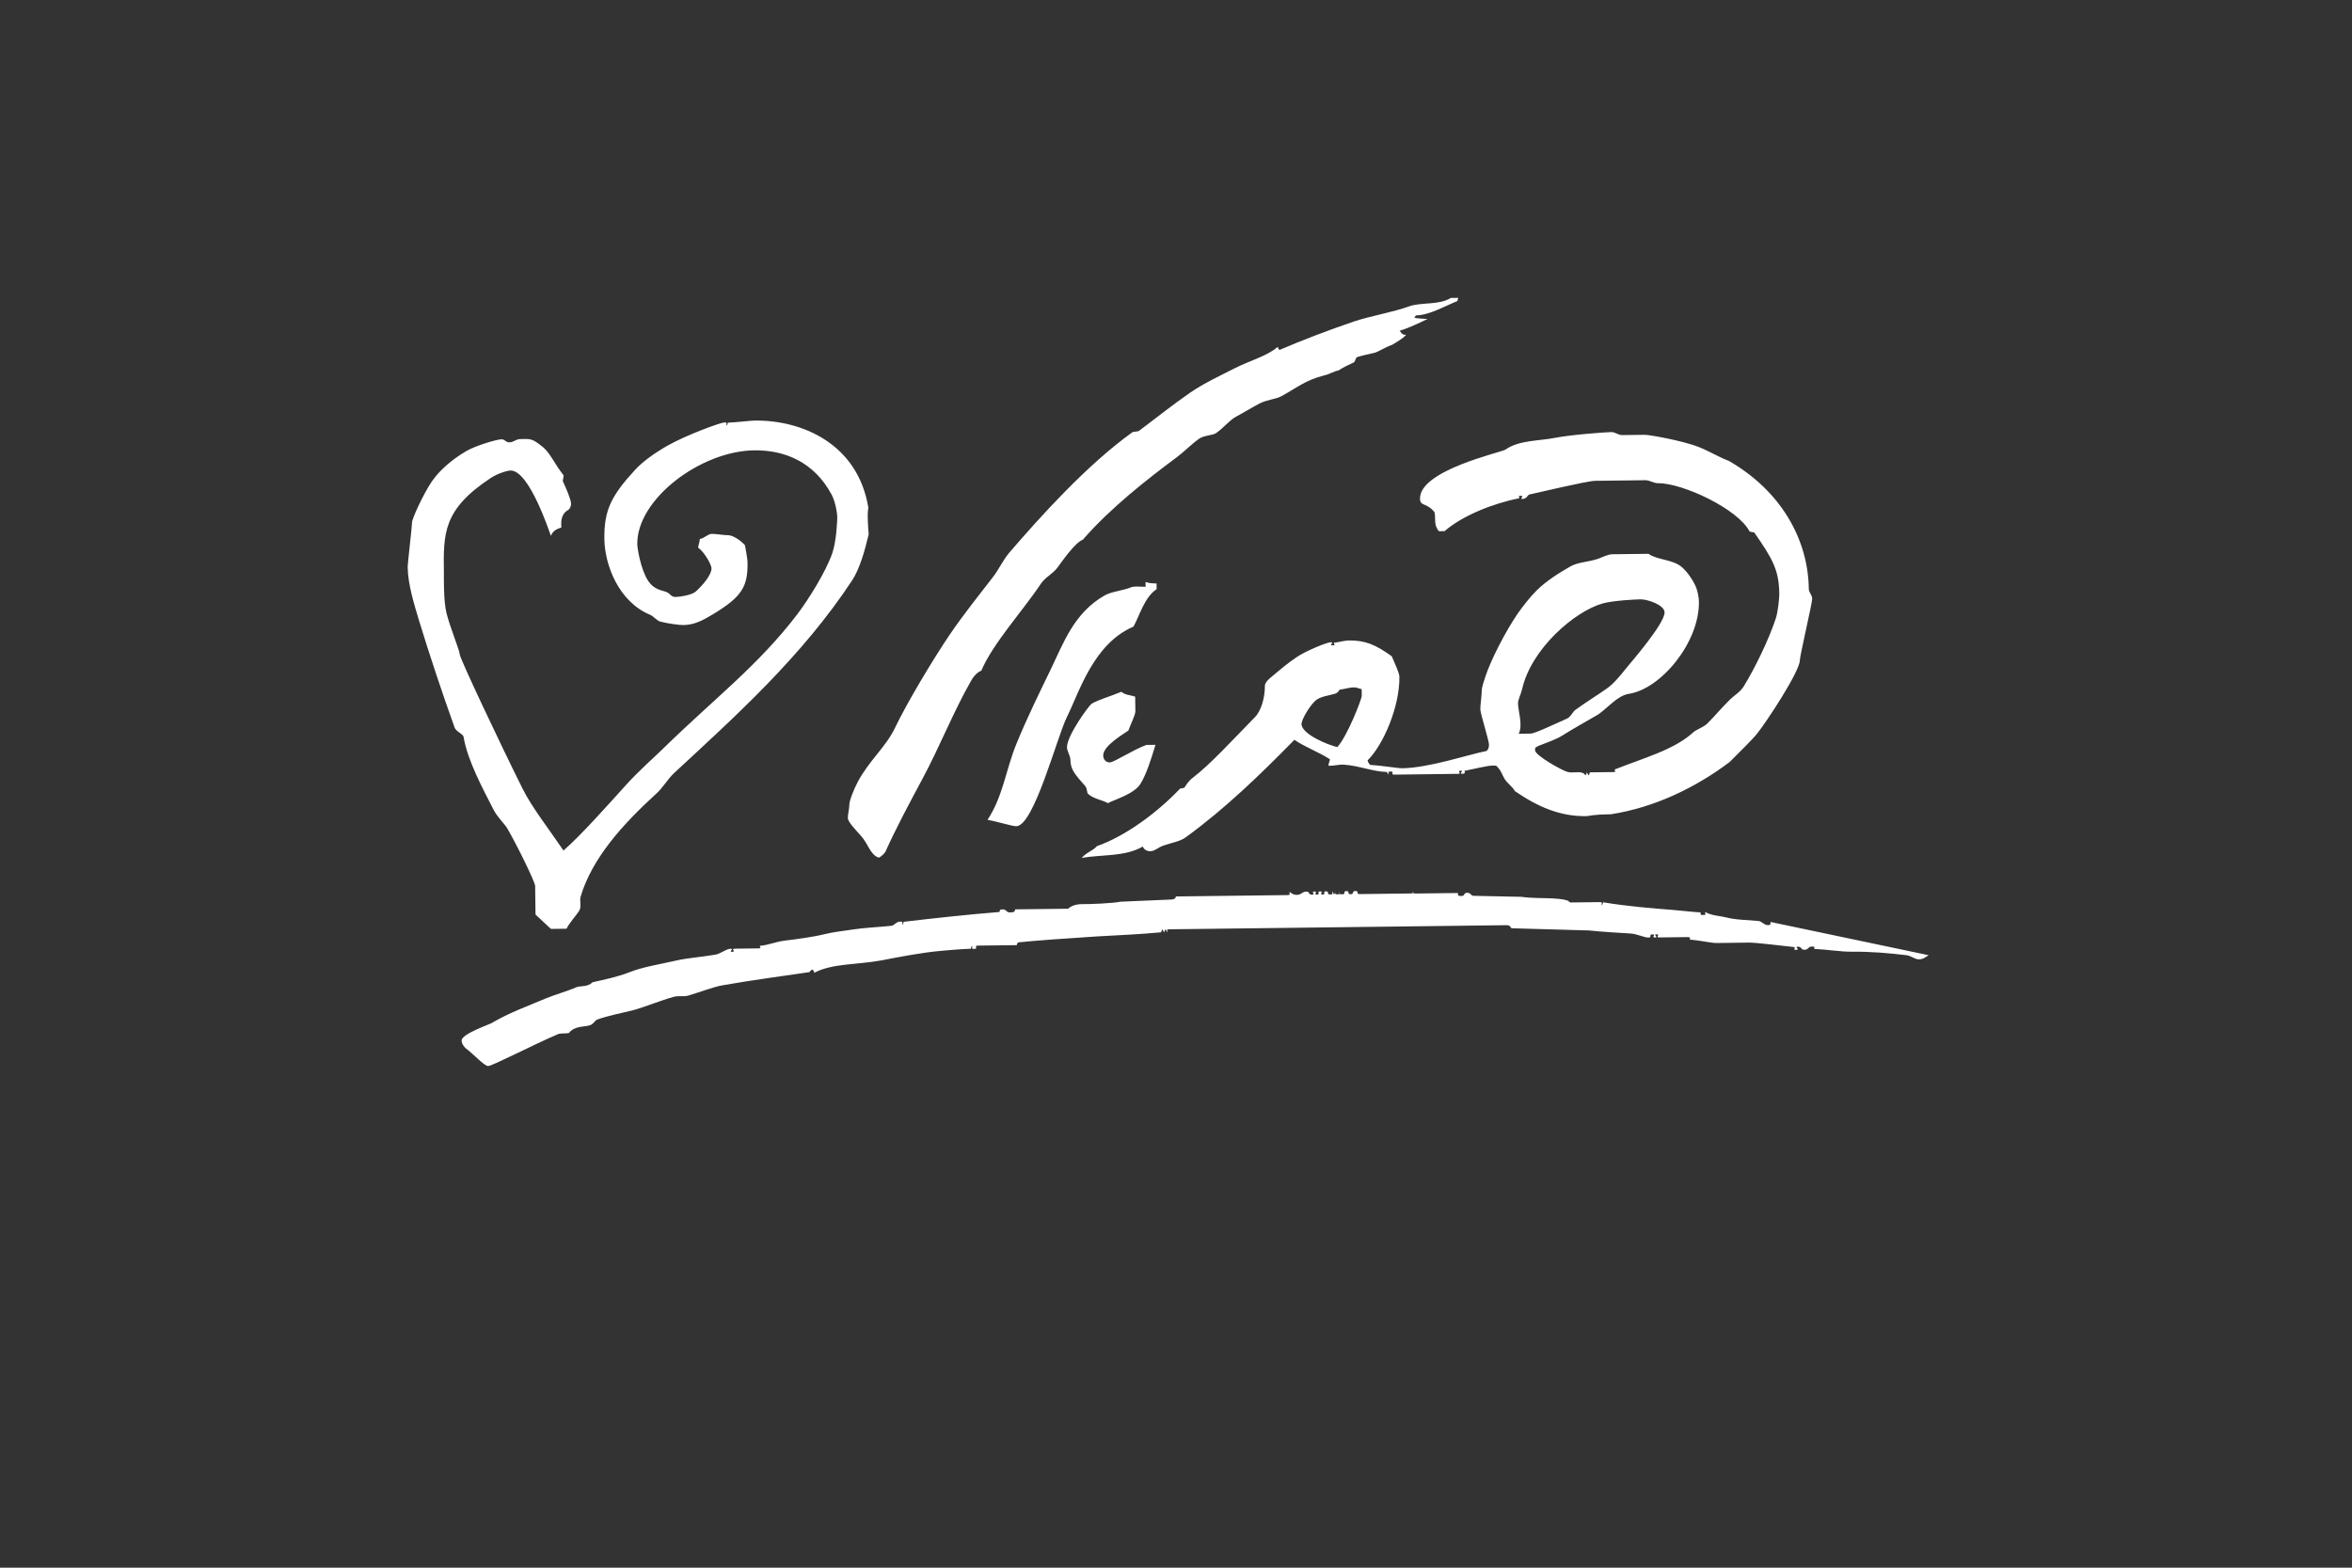 <?xml version="1.0" encoding="UTF-8"?>
<svg width="150px" height="100px" viewBox="0 0 150 100" version="1.1" xmlns="http://www.w3.org/2000/svg" xmlns:xlink="http://www.w3.org/1999/xlink">
    <rect x="0" y="0" width="150" height="100" fill="#333333" stroke="none"/>
    <!-- Generator: Sketch 50.2 (55047) - http://www.bohemiancoding.com/sketch -->
    <title>Fattal</title>
    <desc>Created with Sketch.</desc>
    <defs></defs>
    <g id="Brand-Main" stroke="none" stroke-width="1" fill="none" fill-rule="evenodd">
        <g id="Brand_1920" transform="translate(-994, -25957)" fill="#FFFFFF">
            <g id="13---Hotels" transform="translate(282, 25354)">
                <g id="Group-4" transform="translate(258, 255)">
                    <path d="M536.102,405.096 C536.363,405.085 536.206,405.037 536.237,404.891 C536.4,404.999 536.468,405.084 536.73,405.081 C536.993,405.078 537.042,404.877 537.303,404.873 C537.566,404.871 537.411,405.073 537.673,405.069 C537.935,405.066 537.566,404.871 537.827,404.867 C538.089,404.864 537.726,405.069 537.987,405.065 C538.249,405.062 537.932,404.866 538.194,404.863 C538.455,404.86 538.091,405.064 538.354,405.061 C538.615,405.057 538.299,404.862 538.56,404.858 C538.822,404.855 538.563,405.058 538.825,405.056 C539.087,405.052 538.928,405.004 538.967,404.855 C538.967,404.855 539.017,404.968 539.079,405.053 C539.079,405.053 539.138,405.001 539.176,404.852 C539.176,404.852 539.034,405.053 539.296,405.049 C539.558,405.047 539.348,404.999 539.398,404.899 C539.452,404.998 539.348,405.049 539.61,405.046 C539.872,405.042 539.607,404.846 539.869,404.842 C540.131,404.84 539.872,405.042 540.134,405.04 C540.395,405.036 540.184,404.839 540.445,404.835 C540.707,404.832 540.448,405.035 540.71,405.032 L543.956,404.993 C544.217,404.989 544.059,404.942 544.094,404.794 C544.094,404.794 544.008,404.993 544.27,404.996 L546.978,404.964 C546.994,405.106 546.943,405.157 547.204,405.153 C547.467,405.15 547.306,404.952 547.569,404.949 C547.83,404.946 547.781,405.146 547.991,405.143 L551.034,405.207 C551.667,405.3 552.394,405.278 553.024,405.307 C554.36,405.391 553.953,405.57 554.188,405.567 L556.008,405.545 C556.27,405.543 556.099,405.66 556.159,405.744 C556.159,405.744 556.219,405.692 556.236,405.555 C557.854,405.824 559.318,405.93 560.785,406.051 C561.309,406.093 561.937,406.173 562.447,406.2 C562.506,406.294 562.355,406.368 562.617,406.365 C562.879,406.361 562.721,406.313 562.75,406.168 C563.072,406.396 563.785,406.44 564.048,406.511 C564.665,406.679 565.401,406.681 566.135,406.746 C566.358,406.756 566.501,407.017 566.763,407.014 C567.025,407.01 566.865,406.813 566.923,406.812 L577,408.931 C576.763,409.084 576.637,409.192 576.375,409.194 C576.113,409.198 575.88,408.963 575.579,408.929 C574.438,408.793 573.278,408.695 572.127,408.708 C571.393,408.718 570.551,408.566 569.711,408.529 C569.666,408.445 569.819,408.375 569.556,408.379 C569.294,408.381 569.349,408.58 569.087,408.584 C568.826,408.587 568.928,408.386 568.666,408.389 C568.405,408.393 568.826,408.587 568.564,408.59 C568.302,408.594 568.531,408.48 568.436,408.413 C567.506,408.303 565.874,408.124 565.613,408.126 L563.439,408.153 C563.178,408.156 562.268,407.967 561.75,407.931 C561.75,407.931 561.889,407.772 561.627,407.775 L559.808,407.797 C559.546,407.801 559.911,407.596 559.649,407.6 C559.387,407.602 559.808,407.797 559.546,407.801 C559.285,407.803 559.649,407.6 559.387,407.602 C559.125,407.606 559.389,407.802 559.127,407.806 C558.866,407.809 558.388,407.565 557.968,407.545 C557.131,407.493 556.184,407.442 555.346,407.352 L550.425,407.212 C550.322,407.214 550.358,407.013 550.097,407.016 L528.591,407.278 C528.329,407.281 528.486,407.329 528.448,407.479 C528.448,407.479 528.398,407.365 528.337,407.28 C528.337,407.28 528.276,407.332 528.239,407.481 C528.239,407.481 528.188,407.369 528.127,407.284 C528.127,407.284 528.068,407.335 528.056,407.469 C526.662,407.601 525.3,407.655 523.938,407.734 C521.637,407.887 520.278,407.978 518.942,408.112 C518.942,408.112 518.861,408.146 518.848,408.289 L516.35,408.319 C516.089,408.33 516.406,408.525 516.144,408.528 C515.882,408.532 516.053,408.415 515.993,408.33 C515.993,408.33 515.933,408.381 515.919,408.517 C515.567,408.536 515.258,408.539 514.002,408.654 C512.735,408.77 511.395,409.035 510.206,409.262 C508.705,409.542 507.07,409.445 505.938,410.05 C505.938,410.05 505.914,409.937 505.825,409.85 C505.74,409.855 505.682,409.931 505.627,410.009 C503.763,410.277 501.87,410.538 500.107,410.846 C499.467,410.954 498.652,411.287 497.883,411.509 C497.622,411.587 497.28,411.504 496.98,411.583 C496.144,411.805 495.207,412.216 494.333,412.452 C493.654,412.622 492.785,412.781 492.081,413.039 C491.964,413.079 491.852,413.304 491.67,413.381 C491.344,413.522 490.656,413.402 490.283,413.894 C490.097,413.941 489.765,413.892 489.582,413.969 C488.098,414.598 485.4,415.996 485.137,416 C484.876,416.003 484.179,415.213 483.702,414.87 C483.663,414.833 483.444,414.622 483.44,414.372 C483.434,413.96 485.18,413.359 485.336,413.269 C486.505,412.581 487.606,412.202 488.804,411.689 C489.39,411.443 490.133,411.247 490.786,410.964 C491.089,410.871 491.474,410.966 491.797,410.654 C492.424,410.516 493.421,410.307 494.124,410.024 C494.996,409.676 496.076,409.511 497.055,409.287 C497.838,409.102 498.821,409.04 499.644,408.892 C499.945,408.839 500.329,408.521 500.591,408.518 C500.852,408.515 500.436,408.72 500.698,408.717 C500.96,408.714 500.591,408.518 500.852,408.515 L502.358,408.496 C502.62,408.493 502.425,408.43 502.468,408.331 C502.994,408.289 503.486,408.072 504.035,408.002 C504.752,407.918 505.884,407.768 506.666,407.571 C507.15,407.453 507.794,407.382 508.422,407.286 C509.141,407.178 509.994,407.142 510.831,407.057 C511.04,407.042 511.146,406.791 511.407,406.788 C511.67,406.785 511.498,406.902 511.559,406.986 C511.559,406.986 511.619,406.935 511.631,406.801 C513.651,406.56 515.744,406.336 517.719,406.176 C517.812,406.119 517.681,406.012 517.943,406.008 C518.205,406.005 518.156,406.206 518.417,406.202 C518.678,406.2 518.73,406.149 518.744,406.006 L522.118,405.966 C522.145,405.957 522.392,405.655 523.073,405.672 C523.492,405.679 524.945,405.624 525.471,405.518 L528.722,405.378 C528.827,405.376 528.983,405.325 528.997,405.183 L536.102,405.096 Z M526.397,392.438 L526.409,393.354 C526.418,393.603 526.109,394.185 525.963,394.6 C525.693,394.801 524.349,395.564 524.358,396.189 C524.361,396.438 524.521,396.637 524.782,396.633 C525.044,396.63 526.272,395.819 527.115,395.517 L527.692,395.511 C527.396,396.467 527.141,397.317 526.744,397.983 C526.334,398.663 525.051,399.008 524.659,399.233 C524.314,399.028 523.742,398.967 523.384,398.633 C523.318,398.573 523.337,398.281 523.204,398.133 C522.54,397.379 522.275,397.088 522.266,396.464 C522.264,396.214 522.05,395.917 522.047,395.667 C522.037,394.93 523.464,392.971 523.633,392.882 C524.101,392.614 524.758,392.441 525.518,392.128 C525.757,392.339 526.051,392.324 526.397,392.438 Z M539.429,391.995 C539.387,392.094 539.306,392.168 539.206,392.229 C538.796,392.369 538.174,392.413 537.864,392.717 C537.45,393.122 537,393.937 537.004,394.186 C537.013,394.835 538.724,395.538 539.291,395.655 C539.934,394.946 540.857,392.566 540.847,392.379 L540.841,391.957 C540.692,391.943 540.586,391.845 540.324,391.847 C540.062,391.851 539.744,391.955 539.429,391.995 Z M556.237,386.485 C554.424,386.982 551.643,389.401 551.075,391.956 C551.001,392.282 550.808,392.619 550.811,392.869 C550.818,393.356 551.138,394.264 550.855,394.803 L551.609,394.795 C551.871,394.805 553.232,394.147 553.935,393.839 C554.169,393.736 554.305,393.404 554.461,393.29 C555.136,392.794 555.836,392.374 556.498,391.904 C556.964,391.573 557.387,391.023 557.747,390.581 C558.057,390.202 560.169,387.772 560.16,387.06 C560.154,386.599 559.088,386.225 558.63,386.23 C558.368,386.233 556.915,386.303 556.237,386.485 Z M527.057,385.123 C527.324,385.216 527.51,385.21 527.761,385.221 L527.765,385.582 C526.975,386.094 526.642,387.368 526.286,387.971 C523.721,389.073 522.832,392.157 522.041,393.741 C521.405,395.023 519.941,400.689 518.814,400.703 C518.553,400.705 517.65,400.416 516.981,400.295 C517.974,398.787 518.142,397.108 518.827,395.438 C519.537,393.706 520.29,392.195 521.004,390.713 C521.819,389.029 522.495,387.088 524.457,385.977 C524.912,385.722 525.598,385.686 526.158,385.454 C526.327,385.39 526.675,385.42 527.061,385.431 L527.057,385.123 Z M556.759,375.561 C557.021,375.558 557.194,375.756 557.455,375.753 L558.895,375.736 C559.157,375.732 561.291,376.097 562.356,376.521 C562.975,376.763 563.66,377.18 564.257,377.399 C567.559,379.297 569.313,382.378 569.356,385.549 C569.359,385.799 569.57,385.947 569.574,386.197 C569.578,386.446 568.785,389.853 568.788,390.102 C568.798,390.815 566.644,394.069 566.077,394.776 C565.678,395.268 564.977,395.929 564.315,396.602 C562.148,398.241 559.496,399.52 556.722,399.942 C555.461,399.957 555.41,400.058 555.148,400.061 C553.499,400.081 552.085,399.476 550.61,398.461 C550.469,398.191 550.154,397.986 549.967,397.702 C549.806,397.453 549.733,397.115 549.426,396.851 C549.333,396.833 549.398,396.833 549.136,396.837 C548.874,396.839 547.998,397.05 547.391,397.173 C547.391,397.173 547.519,397.356 547.258,397.359 C546.996,397.362 547.412,397.157 547.15,397.161 C546.889,397.163 547.258,397.359 546.996,397.362 L542.912,397.412 C542.65,397.415 542.961,397.211 542.7,397.215 C542.438,397.218 542.595,397.266 542.559,397.414 C542.559,397.414 542.513,397.306 542.421,397.24 C541.599,397.228 540.661,396.839 539.705,396.776 C539.391,396.755 539.082,396.859 538.73,396.848 C538.713,396.714 538.815,396.512 538.82,396.435 C538.097,395.962 537.255,395.673 536.551,395.191 C534.336,397.451 532.106,399.606 529.605,401.423 C529.254,401.677 528.679,401.766 528.171,401.947 C527.858,402.063 527.633,402.294 527.372,402.297 C527.11,402.301 526.956,402.174 526.881,402.001 C525.727,402.661 524.308,402.496 522.985,402.724 C523.303,402.36 523.718,402.26 523.96,401.973 C525.758,401.345 527.798,399.847 529.254,398.31 C529.344,398.279 529.447,398.278 529.537,398.247 C529.628,398.097 529.793,397.819 530.079,397.604 C531.193,396.753 532.555,395.255 534.041,393.738 C534.454,393.321 534.676,392.429 534.667,391.767 C534.664,391.517 534.954,391.288 535.123,391.149 C535.679,390.681 536.201,390.245 536.682,389.927 C537.226,389.547 538.609,388.971 538.872,388.968 C539.133,388.964 538.717,389.17 538.979,389.166 C539.241,389.164 539.034,389.1 539.075,389.002 C539.391,388.962 539.76,388.857 540.022,388.854 C541.082,388.842 541.747,389.131 542.762,389.865 C542.918,390.25 543.244,390.914 543.247,391.163 C543.272,393.073 542.229,395.507 541.22,396.502 C541.225,396.583 541.308,396.739 541.402,396.795 C542.017,396.823 543.168,397.009 543.43,397.006 C545.132,396.985 547.742,396.105 548.79,395.907 C548.886,395.848 548.964,395.74 548.961,395.49 C548.958,395.24 548.41,393.498 548.408,393.249 C548.404,392.999 548.499,392.348 548.497,392.099 C548.494,391.848 548.634,391.456 548.723,391.181 C549.087,390.065 550.026,388.268 550.77,387.171 C551.091,386.706 551.599,386.055 552.013,385.651 C552.632,385.043 553.436,384.539 554.177,384.118 C554.658,383.849 555.359,383.849 555.958,383.63 C556.193,383.54 556.562,383.357 556.823,383.355 L559.133,383.327 C559.676,383.717 560.646,383.682 561.215,384.137 C561.612,384.457 561.975,385.021 562.15,385.419 C562.272,385.692 562.347,386.135 562.35,386.385 C562.385,388.981 559.931,391.946 557.88,392.259 C557.162,392.366 556.553,393.141 555.928,393.574 C555.096,394.059 554.356,394.467 553.603,394.939 C553.24,395.168 552.593,395.392 552.08,395.593 C551.986,395.688 551.895,395.605 551.898,395.854 C551.903,396.191 553.594,397.135 553.975,397.242 C554.356,397.35 554.92,397.103 555.113,397.463 C555.113,397.463 555.166,397.412 555.205,397.264 C555.205,397.264 555.255,397.375 555.315,397.461 C555.315,397.461 555.375,397.41 555.389,397.267 L556.878,397.249 C557.14,397.239 556.946,397.176 556.982,397.082 C558.72,396.386 560.777,395.834 561.98,394.72 C562.2,394.518 562.616,394.413 562.888,394.148 C563.327,393.718 563.791,393.151 564.36,392.594 C564.605,392.354 564.975,392.159 565.217,391.768 C565.936,390.586 566.785,388.85 567.25,387.458 C567.401,386.994 567.478,386.122 567.475,385.872 C567.455,384.399 567.075,383.669 565.873,381.961 C565.786,381.945 565.671,381.942 565.578,381.897 C564.828,380.456 561.293,378.804 559.735,378.822 C559.473,378.826 559.196,378.629 558.935,378.632 L555.714,378.671 C555.452,378.675 554.354,378.911 553.688,379.057 C553.009,379.215 552.253,379.374 551.536,379.545 C551.417,379.571 551.37,379.824 551.108,379.826 C550.846,379.83 551.263,379.624 551.001,379.628 C550.738,379.631 550.941,379.704 550.888,379.783 C549.171,380.123 547.243,380.91 546.127,381.881 L545.769,381.884 C545.408,381.477 545.588,381.056 545.481,380.666 C544.969,380.032 544.568,380.319 544.562,379.806 C544.537,377.984 549.768,376.855 550.014,376.678 C550.87,376.067 552.188,376.13 553.166,375.93 C554.263,375.717 556.497,375.564 556.759,375.561 Z M502.13,374.827 C505.167,374.791 508.709,376.314 509.379,380.38 C509.38,380.484 509.277,380.582 509.401,382.087 C509.14,383.184 508.821,384.289 508.346,385.02 C505.138,389.893 500.887,393.7 496.982,397.32 C496.568,397.712 496.274,398.253 495.847,398.633 C493.751,400.545 491.765,402.72 491.027,405.201 C490.952,405.489 491.107,405.85 490.927,406.115 C490.709,406.443 490.351,406.817 490.128,407.241 L489.137,407.253 C488.802,406.949 488.484,406.653 488.153,406.34 L488.129,404.511 C488.123,404.261 487.025,402.012 486.368,400.87 C486.181,400.536 485.73,400.152 485.474,399.643 C484.815,398.352 483.817,396.527 483.562,394.993 C483.533,394.819 483.075,394.659 482.993,394.409 C482.177,392.133 481.371,389.706 480.742,387.641 C480.426,386.595 480.014,385.275 480,384.189 C479.996,383.939 480.279,381.587 480.276,381.338 C480.272,381.088 480.993,379.528 481.533,378.722 C482.007,378.029 482.774,377.343 483.722,376.783 C484.346,376.413 485.702,376.026 485.965,376.023 C486.227,376.02 486.229,376.219 486.491,376.216 C486.753,376.213 486.908,376.012 487.169,376.008 C487.836,376 487.91,375.937 488.638,376.528 C489.088,376.897 489.433,377.699 489.93,378.298 C489.974,378.405 489.873,378.611 489.899,378.707 C490.087,379.1 490.415,379.865 490.418,380.116 C490.422,380.365 490.31,380.443 490.263,380.516 C489.796,380.755 489.766,381.231 489.802,381.65 C489.577,381.723 489.275,381.816 489.135,382.179 C489.056,381.988 487.759,378 486.567,378.014 C486.306,378.017 485.697,378.228 485.307,378.483 C482.244,380.507 482.274,382.013 482.309,384.56 C482.312,384.811 482.279,386.324 482.472,387.095 C482.708,388.042 483.317,389.494 483.32,389.743 C483.324,389.994 485.919,395.486 487.332,398.317 C487.951,399.546 489.012,400.888 489.936,402.253 C491.048,401.302 493.003,399.085 493.945,398.05 C494.744,397.165 495.665,396.365 496.324,395.72 C499.503,392.609 502.349,390.456 504.833,387.203 C505.579,386.221 506.674,384.46 507.077,383.294 C507.342,382.54 507.4,381.207 507.397,380.957 C507.393,380.708 507.271,379.983 507.03,379.536 C505.902,377.451 504.028,376.703 502.103,376.726 C498.674,376.768 494.605,379.852 494.643,382.712 C494.646,382.961 494.853,384.294 495.321,385.026 C495.763,385.707 496.323,385.636 496.614,385.819 C496.785,385.942 496.835,386.083 497.097,386.079 C497.358,386.076 498.12,385.955 498.366,385.739 C498.832,385.322 499.381,384.665 499.377,384.253 C499.373,384.028 498.939,383.224 498.527,382.937 C498.519,382.815 498.621,382.613 498.633,382.378 C498.879,382.36 499.137,382.058 499.399,382.055 C499.661,382.052 500.186,382.144 500.448,382.141 C500.71,382.137 501.226,382.45 501.512,382.783 C501.559,383.071 501.672,383.626 501.675,383.875 C501.696,385.411 501.326,386.057 499.495,387.167 C498.884,387.536 498.312,387.862 497.592,387.871 C497.33,387.875 496.621,387.781 496.108,387.651 C495.912,387.603 495.651,387.292 495.467,387.219 C493.44,386.382 492.565,384.011 492.544,382.388 C492.52,380.577 492.952,379.651 494.514,377.959 C495.004,377.428 495.769,376.885 496.575,376.425 C497.745,375.762 499.932,374.954 500.195,374.95 C500.456,374.948 500.285,375.064 500.346,375.149 C500.346,375.149 500.406,375.098 500.42,374.962 C500.98,374.94 501.869,374.83 502.13,374.827 Z M546.523,367.005 L547,367 L546.944,367.207 C546.223,367.481 545.178,368.108 544.301,368.12 L544.198,368.263 C544.38,368.323 544.67,368.314 545.037,368.35 C544.484,368.613 543.856,368.921 543.263,369.098 C543.404,369.265 543.439,369.38 543.682,369.35 C543.468,369.613 543.044,369.825 542.791,369.993 C542.38,370.126 541.883,370.458 541.634,370.511 C541.373,370.576 540.947,370.656 540.538,370.782 C540.441,370.854 540.44,371.056 540.334,371.121 C540.018,371.263 539.609,371.464 539.353,371.635 C539.067,371.68 538.839,371.856 538.446,371.948 C537.246,372.25 536.703,372.739 535.716,373.276 C535.365,373.467 534.762,373.5 534.295,373.755 C533.814,374.011 533.32,374.317 532.839,374.572 C532.41,374.802 532.042,375.291 531.563,375.621 C531.329,375.786 530.792,375.755 530.456,375.997 C529.95,376.365 529.472,376.858 529.07,377.15 C527.165,378.571 524.828,380.391 523.065,382.419 C522.547,382.632 521.786,383.735 521.425,384.226 C521.129,384.617 520.649,384.82 520.355,385.274 C519.328,386.834 517.294,389.075 516.582,390.788 C516.391,390.839 516.126,391.08 515.935,391.42 C514.809,393.382 513.936,395.627 512.812,397.714 C512.097,399.047 511.115,400.879 510.466,402.335 C510.441,402.386 510.276,402.599 510.047,402.708 C509.5,402.537 509.39,401.848 508.899,401.305 C508.592,400.959 508.076,400.434 508.072,400.183 C508.069,399.934 508.169,399.583 508.166,399.334 C508.162,399.083 508.473,398.307 508.702,397.88 C509.43,396.51 510.492,395.649 511.065,394.455 C511.866,392.784 513.497,390.073 514.55,388.512 C515.435,387.202 516.48,385.913 517.368,384.754 C517.703,384.312 517.985,383.707 518.358,383.265 C520.357,380.943 523.333,377.639 526.232,375.563 C526.316,375.535 526.524,375.532 526.621,375.497 C527.653,374.727 528.755,373.838 529.936,373.024 C530.818,372.427 531.773,371.987 532.749,371.488 C533.751,370.988 534.847,370.696 535.487,370.125 C535.487,370.125 535.516,370.239 535.595,370.324 C537.022,369.711 538.707,369.064 540.387,368.495 C541.3,368.184 542.93,367.889 543.831,367.554 C544.638,367.256 545.769,367.485 546.523,367.005 Z" id="Fill-1"></path>
                </g>
            </g>
        </g>
    </g>
</svg>